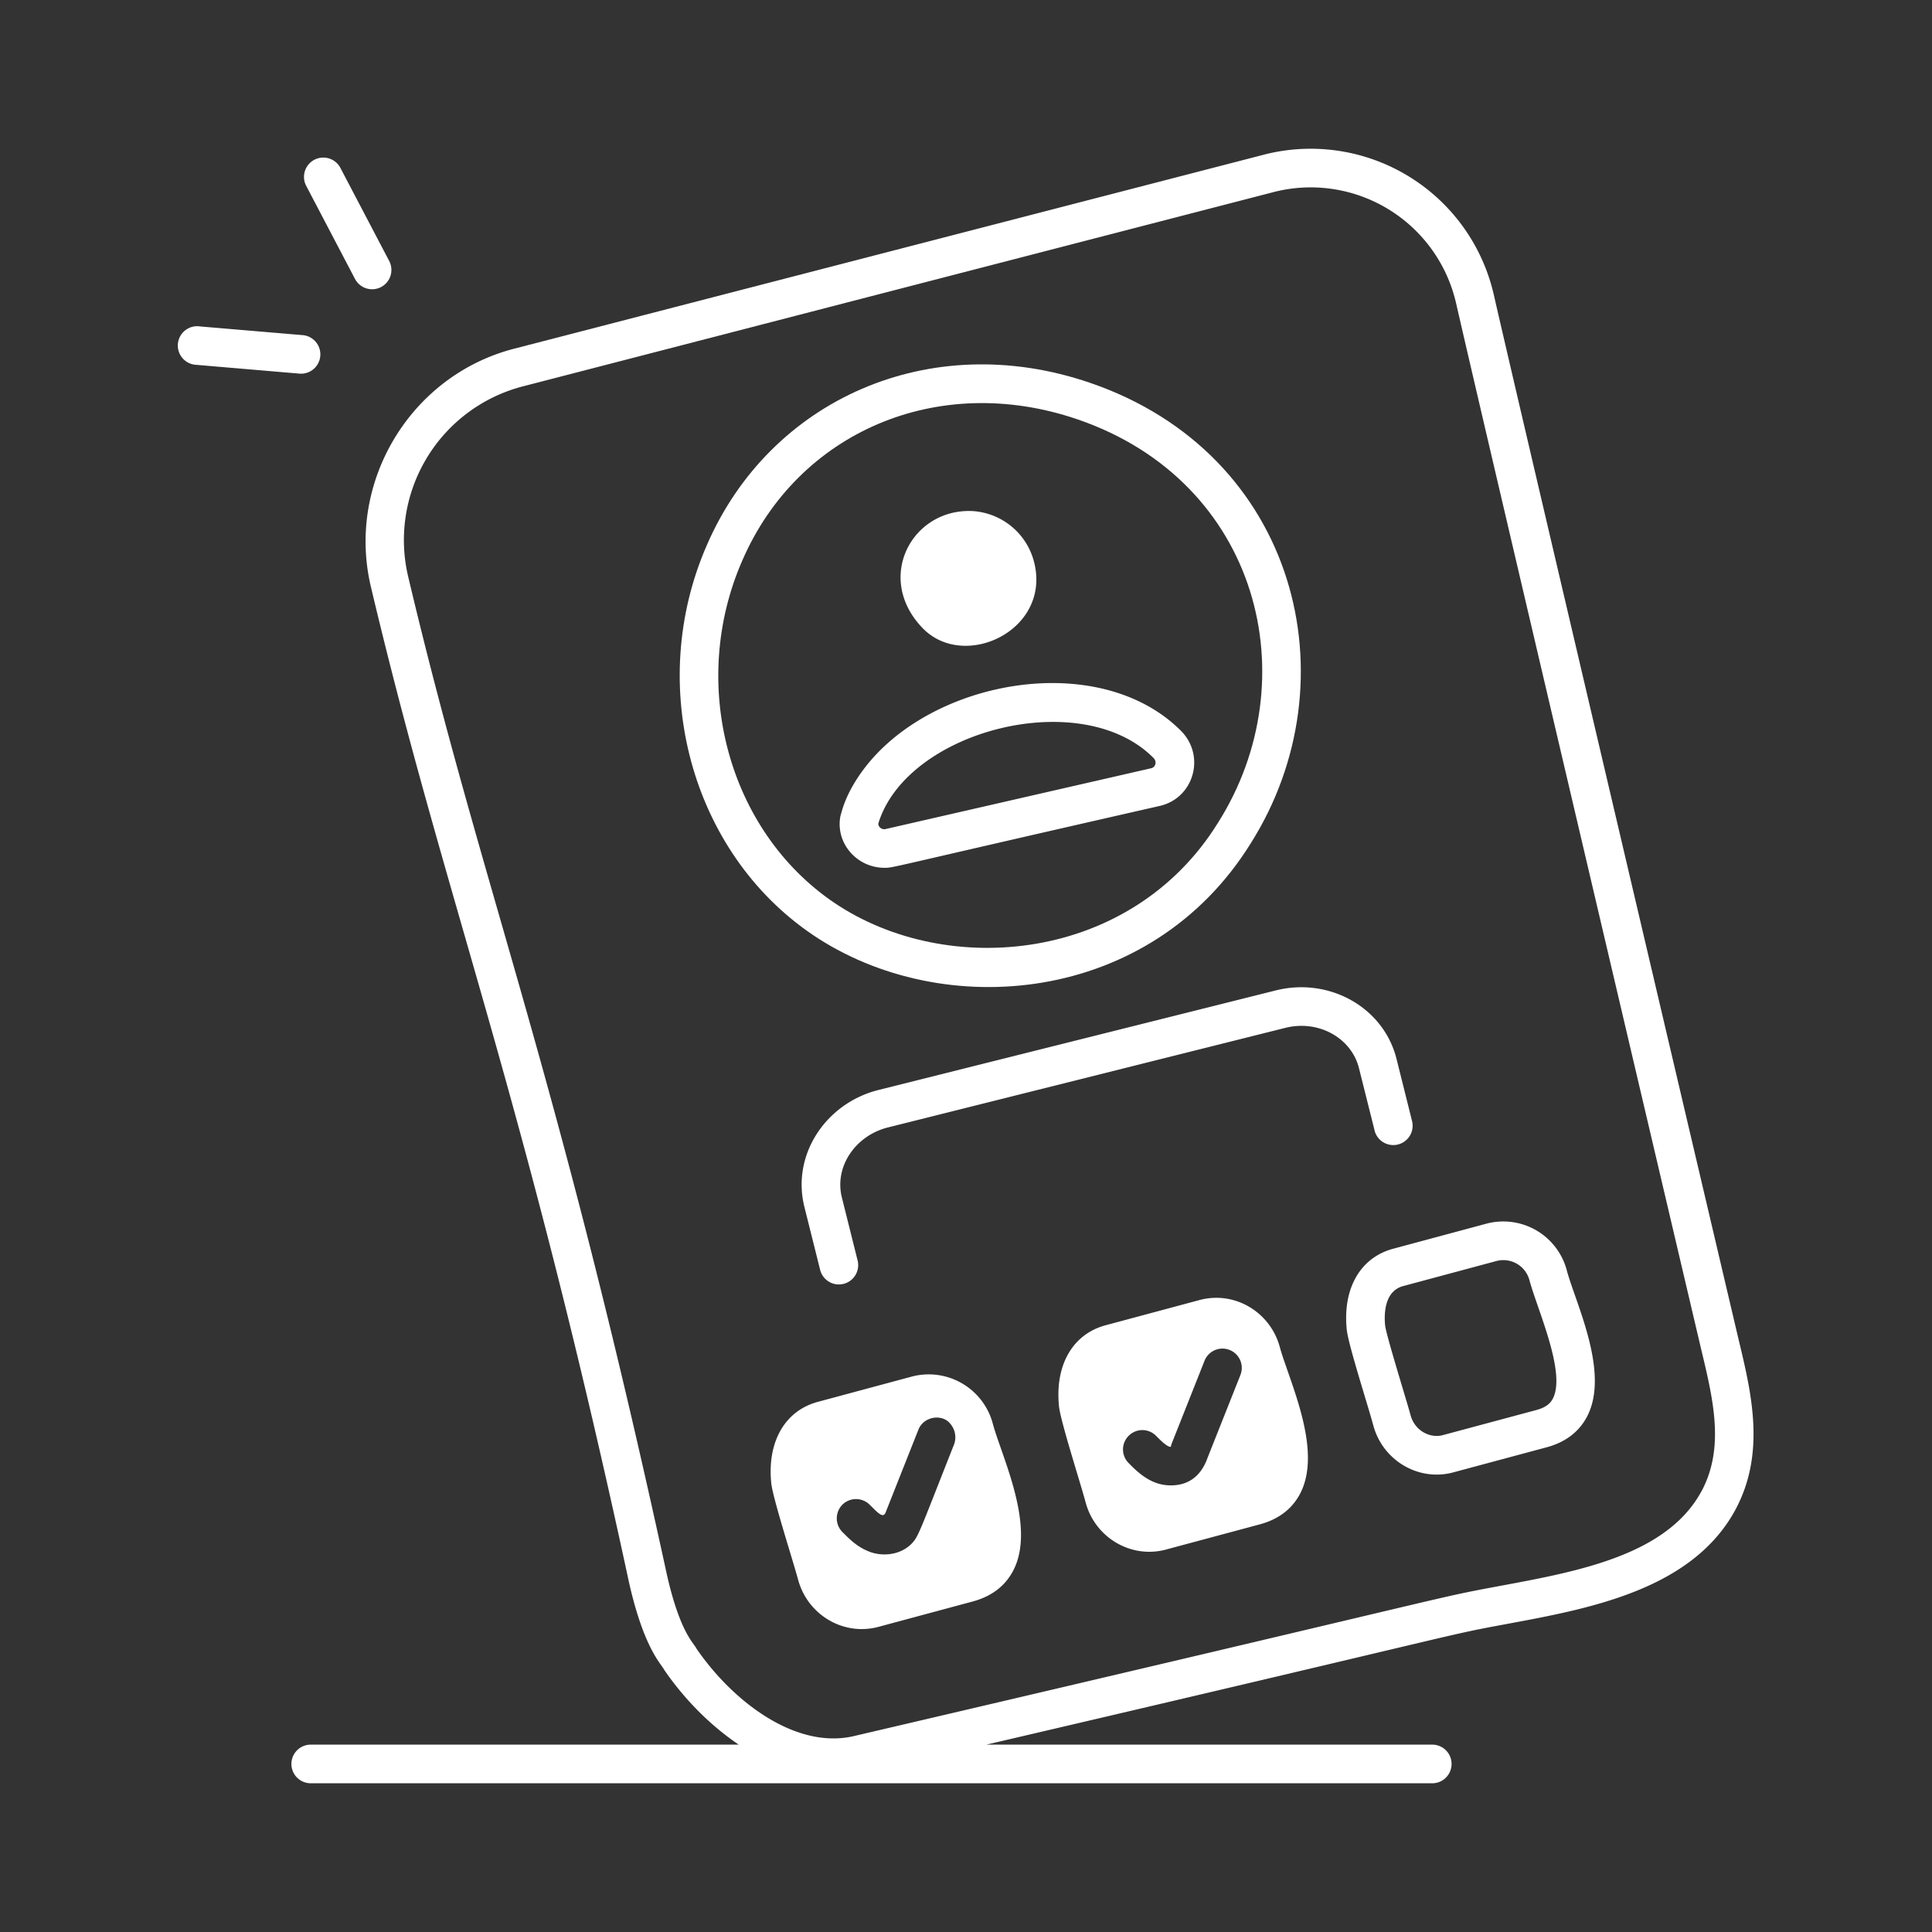 <?xml version="1.0" encoding="UTF-8"?> <svg xmlns="http://www.w3.org/2000/svg" width="48" height="48" fill="none"><rect width="100%" height="100%" fill="#333333" stroke="none"/><path d="M20.193 23.226c3.222 2.177 8.39 1.739 10.88-2.272 2.55-4.032 1.168-9.678-3.994-11.444-3.978-1.362-7.949.417-9.515 4.028-1.526 3.479-.395 7.644 2.629 9.688zm-1.749-9.304c1.38-3.184 4.853-4.69 8.325-3.504 4.527 1.55 5.739 6.475 3.49 10.026-2.141 3.454-6.71 3.889-9.529 1.987-2.645-1.789-3.629-5.446-2.286-8.51z" fill="#fff"></path><path d="M25.693 13.97a1.684 1.684 0 00-1.521-1.272c-1.508-.081-2.452 1.657-1.253 2.904 1.034 1.076 3.201.059 2.774-1.633zM21.974 21.56c.24 0-.06.032 6.84-1.537.848-.195 1.142-1.24.532-1.861-2.03-2.042-6.22-1.287-7.894.957-.474.636-.543 1.082-.57 1.146-.136.677.405 1.295 1.092 1.295zm6.688-2.725c.083.085.053.226-.063.252l-6.595 1.51c-.099.027-.2-.066-.179-.147.71-2.306 5.054-3.425 6.837-1.615zM38.928 31.567a1.632 1.632 0 00-1.992-1.167l-2.324.625c-.818.22-1.26.991-1.151 2.02.046.393.529 1.884.658 2.368.235.874 1.126 1.4 1.987 1.168l2.323-.624c.463-.125.798-.38.998-.757.577-1.092-.281-2.821-.499-3.633zm-.35 3.185c-.045.085-.136.206-.398.277l-2.324.624c-.327.094-.708-.111-.81-.49-.093-.348-.601-1.972-.632-2.226-.026-.252-.037-.855.448-.985l2.323-.624a.671.671 0 01.816.487c.197.727.916 2.296.577 2.937zM31.797 33.47c-.234-.871-1.12-1.407-1.998-1.17l-2.332.626c-.82.221-1.264.994-1.155 2.027.049.397.538 1.913.661 2.376.238.882 1.136 1.4 1.992 1.17l2.332-.626c.465-.125.801-.38 1.001-.758.457-.866.018-2.122-.302-3.04-.08-.23-.154-.438-.199-.606zm-3.752 2.199a.477.477 0 01.679.006c.109.109.218.218.314.262.019.007.05.013.057.007-.013 0 .007-.052.02-.09l.812-2.048a.478.478 0 11.89.358l-.813 2.048c-.168.48-.495.692-.915.692-.437 0-.752-.247-1.05-.557a.477.477 0 01.006-.678zM24.666 35.371a1.648 1.648 0 00-2.003-1.173l-2.341.63c-.823.22-1.268.996-1.159 2.032.047.391.528 1.88.665 2.384.235.876 1.126 1.408 1.996 1.175l2.341-.63c.465-.125.803-.38 1.004-.76.58-1.098-.282-2.835-.503-3.658zm-3.738 2.691a.485.485 0 01.007-.685.483.483 0 01.678.013c.204.204.33.34.39.186l.814-2.055c.134-.34.602-.4.797-.143a.515.515 0 01.092.502c-.891 2.25-.882 2.296-1.075 2.49-.292.28-.75.31-1.082.16-.275-.116-.467-.314-.62-.468z" fill="#fff"></path><path d="M37.114 7.327a4.667 4.667 0 00-5.675-3.494L12.771 8.664c-2.577.667-4.172 3.321-3.556 5.916 1.88 7.933 3.745 12.351 6.415 24.745.375 1.654.806 2.02.874 2.165.48.7 1.122 1.365 1.85 1.855H7.72a.48.48 0 000 .96h27.864a.48.48 0 000-.96H24.506c12.573-2.934 11.223-2.68 12.968-3.005 2.048-.38 4.596-.855 5.659-2.863v-.001c.734-1.397.379-2.875.066-4.179-.049-.207-5.486-23.336-6.085-25.97zm5.17 29.702c-.847 1.598-3.045 2.006-4.986 2.367-1.863.349-.165.017-16.073 3.734-1.443.346-3.013-.846-3.922-2.172-.064-.138-.407-.39-.735-1.84-2.764-12.732-4.57-16.957-6.419-24.759a3.944 3.944 0 012.862-4.765l18.663-4.83a3.706 3.706 0 014.504 2.777c.611 2.683 5.454 23.287 6.087 25.98.3 1.25.584 2.43.02 3.508z" fill="#fff"></path><path d="M34.15 28.085a.48.48 0 00.932-.233l-.387-1.549c-.319-1.269-1.662-2.03-2.996-1.697l-9.873 2.474c-1.31.329-2.166 1.612-1.84 2.909l.387 1.548a.48.48 0 10.931-.233l-.387-1.549c-.196-.778.346-1.545 1.143-1.744l9.873-2.474c.818-.206 1.64.244 1.83 1l.388 1.548zM9.467 7.132a.48.48 0 00.203-.647L8.45 4.158a.48.48 0 00-.85.445L8.82 6.93a.48.48 0 00.647.202zM4.955 8.108a.48.48 0 10-.081.956l2.548.217a.48.48 0 10.081-.956l-2.548-.216z" fill="#fff"></path></svg> 